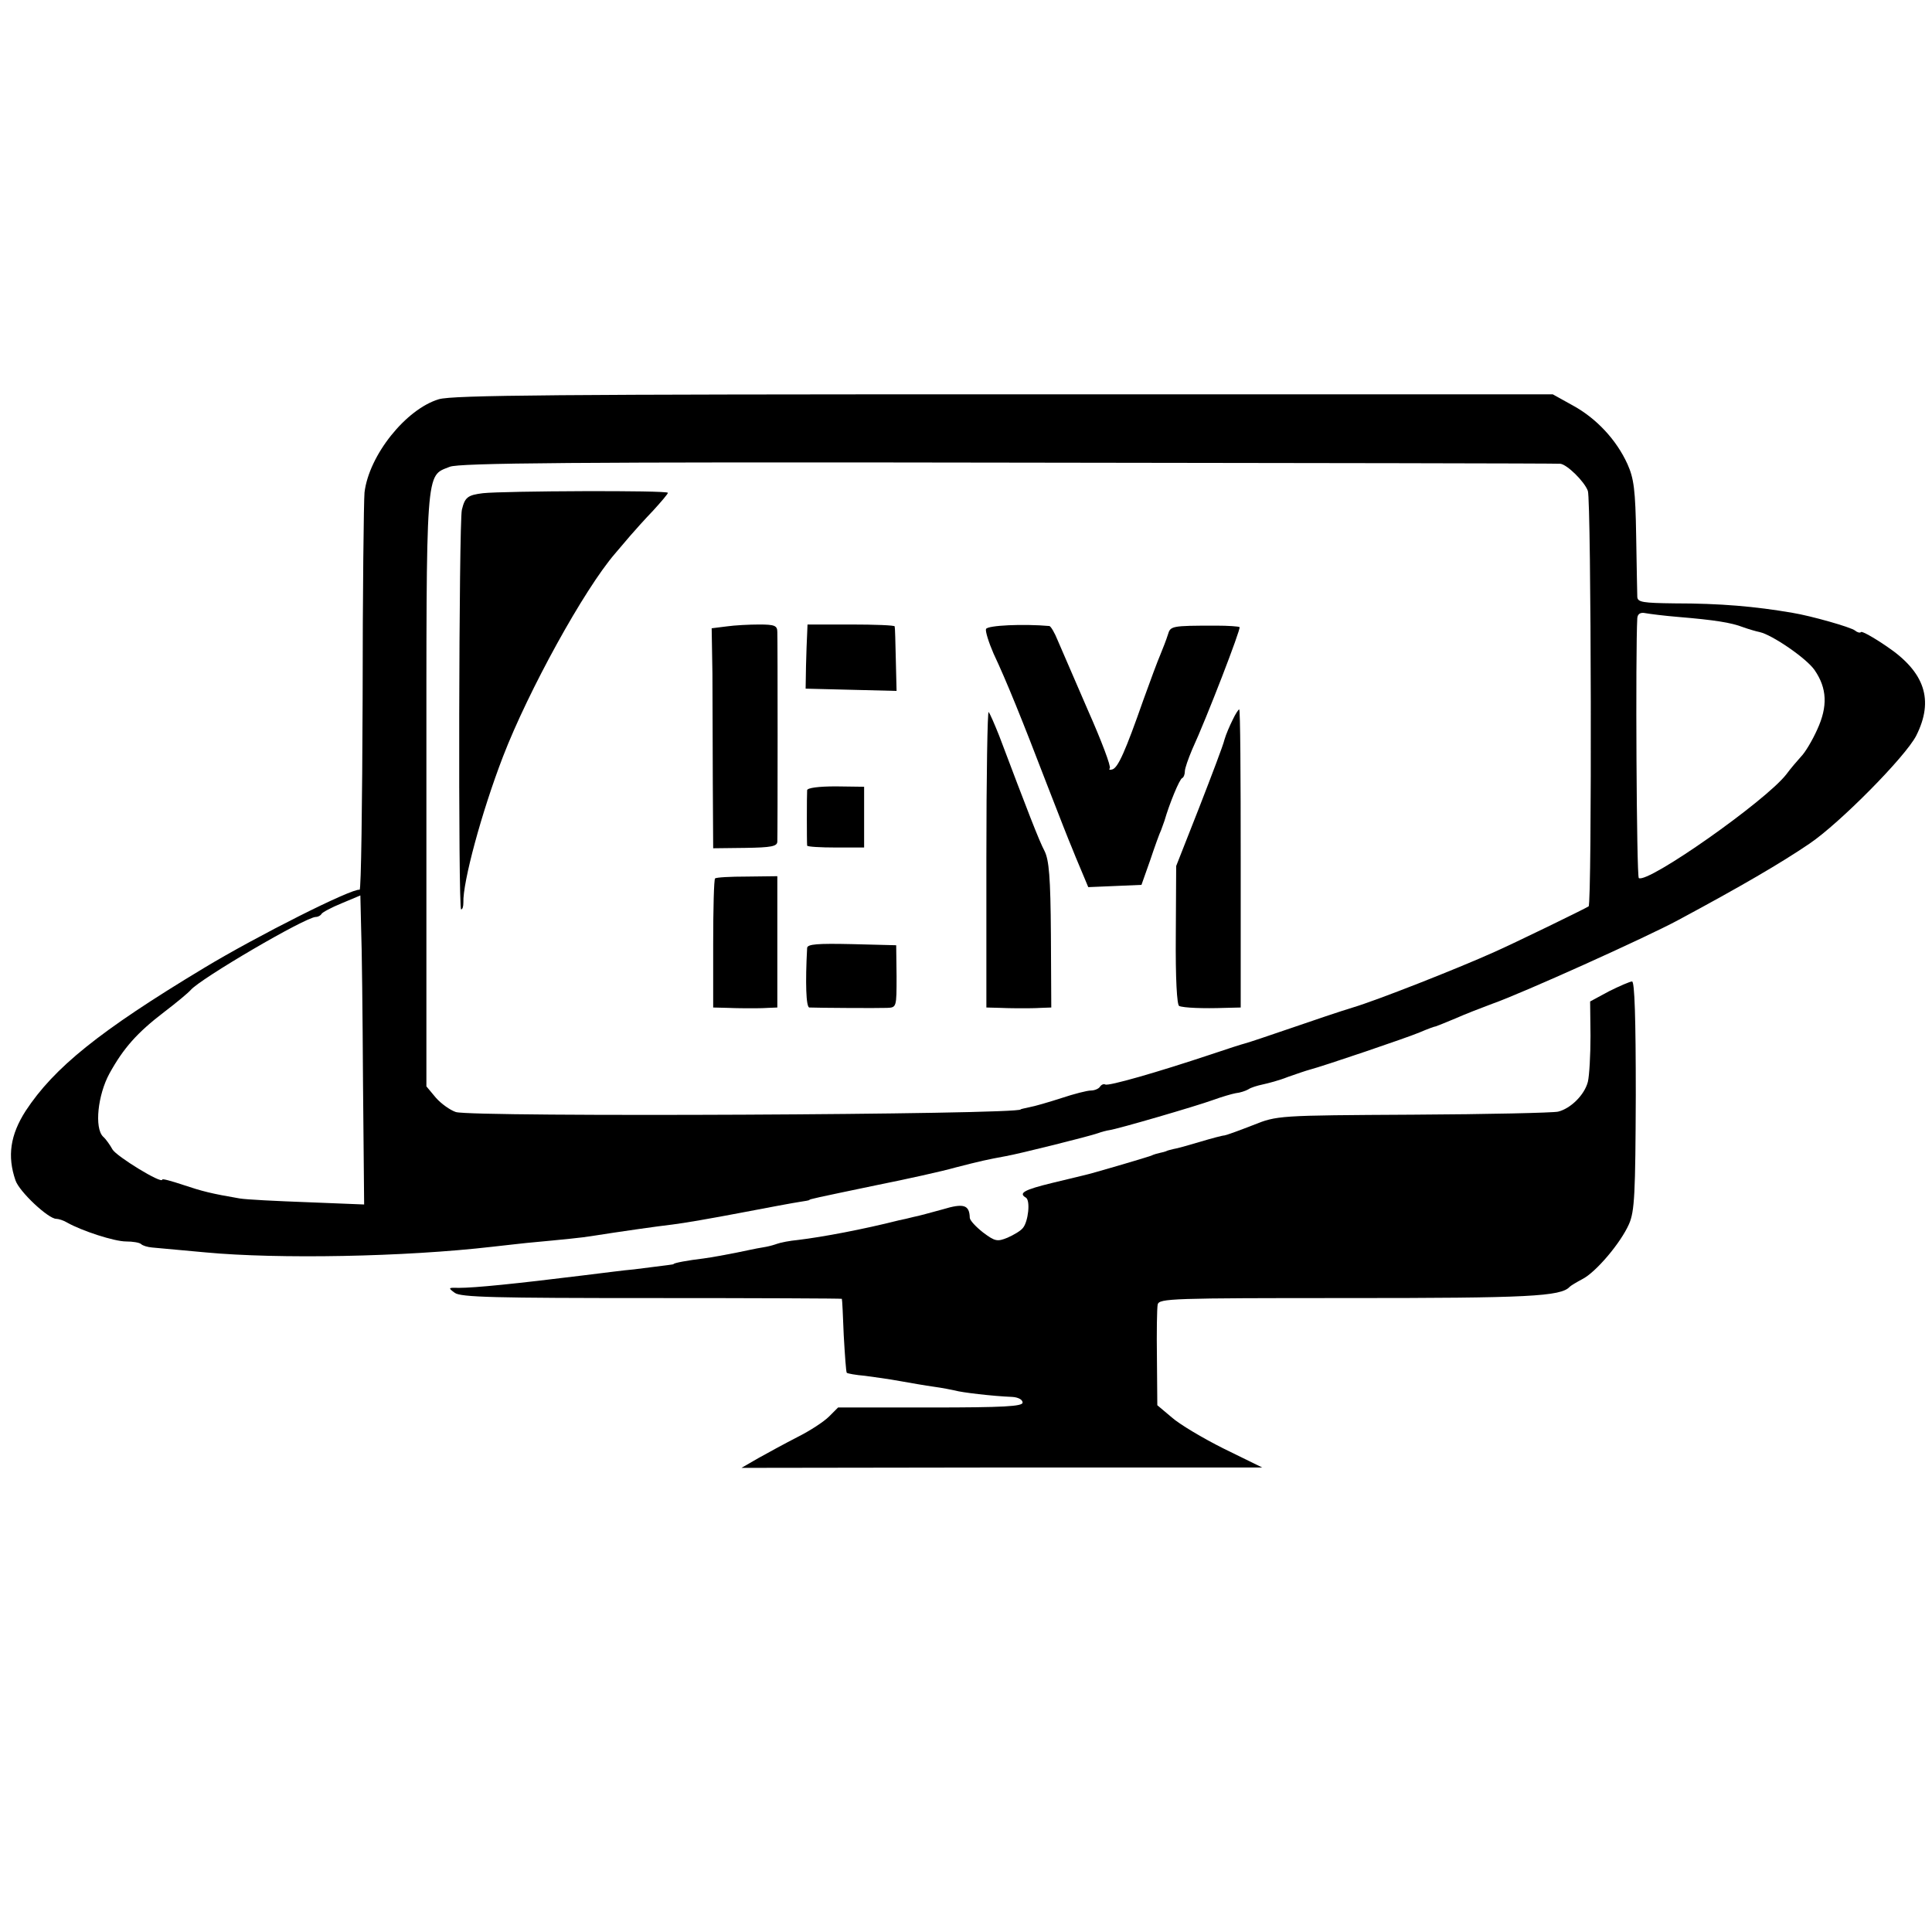 <?xml version="1.0" standalone="no"?>
<!DOCTYPE svg PUBLIC "-//W3C//DTD SVG 20010904//EN"
 "http://www.w3.org/TR/2001/REC-SVG-20010904/DTD/svg10.dtd">
<svg version="1.0" xmlns="http://www.w3.org/2000/svg"
 width="512pt" height="512pt" viewBox="0 0 512 512"
 preserveAspectRatio="xMidYMid meet">
<g transform="translate(0,512) scale(0.1,-0.1)"
fill="#000000" stroke="none">
<path d="M1163 4062 c-87 -26 -185 -148 -197 -247 -2 -22 -5 -268 -5 -547 -1
-280 -4 -507 -8 -506 -19 5 -273 -123 -412 -207 -279 -168 -398 -265 -473
-379 -41 -64 -49 -120 -27 -184 10 -30 87 -102 108 -102 6 0 19 -4 29 -10 39
-22 125 -50 156 -50 18 0 36 -3 40 -7 4 -4 17 -8 29 -9 12 -1 76 -7 142 -13
192 -18 527 -12 760 15 33 4 74 8 90 10 107 10 146 14 171 18 76 12 174 26
217 31 26 3 107 17 180 31 73 14 143 27 157 29 14 2 25 4 25 5 0 2 14 5 177
39 80 16 175 37 210 47 66 17 84 21 133 30 35 6 223 53 245 61 8 3 22 7 30 8
22 3 228 63 275 80 22 8 49 16 60 18 11 1 26 6 33 10 7 5 24 10 38 13 14 3 45
11 67 20 23 8 49 17 57 19 38 10 259 85 292 99 21 9 40 16 43 16 3 1 26 10 52
21 27 12 71 29 98 39 77 27 408 176 493 222 164 88 272 151 347 202 80 54 254
230 283 286 48 95 23 169 -78 237 -35 24 -66 41 -68 38 -3 -3 -10 -1 -16 4
-11 9 -117 39 -166 47 -99 17 -191 25 -312 25 -84 1 -98 3 -99 17 0 10 -2 82
-3 162 -2 122 -6 152 -23 190 -29 64 -82 121 -144 155 l-54 30 -1453 0 c-1178
0 -1462 -2 -1499 -13z m2972 -171 c18 -2 64 -47 73 -72 9 -25 11 -1095 2
-1101 -11 -7 -198 -98 -250 -121 -100 -45 -314 -129 -375 -147 -33 -10 -107
-35 -165 -55 -58 -20 -112 -38 -120 -40 -8 -2 -49 -15 -90 -29 -144 -48 -273
-85 -281 -80 -4 2 -10 0 -14 -6 -3 -5 -14 -10 -24 -10 -10 0 -45 -9 -78 -20
-34 -11 -72 -22 -84 -24 -13 -3 -24 -5 -24 -6 0 -14 -1454 -21 -1497 -7 -15 5
-39 22 -53 38 l-25 30 0 785 c0 866 -3 831 62 857 25 10 322 13 1482 11 798
-1 1456 -2 1461 -3z m313 -406 c96 -8 140 -15 171 -27 14 -5 34 -11 44 -13 33
-7 125 -70 146 -101 33 -48 35 -96 7 -157 -13 -29 -32 -61 -43 -72 -10 -11
-28 -32 -39 -47 -55 -71 -367 -290 -391 -275 -6 4 -9 601 -4 689 1 11 8 16 22
13 11 -2 50 -7 87 -10z m-3486 -1233 l3 -324 -150 6 c-82 3 -163 7 -180 10
-76 13 -99 19 -150 36 -30 10 -55 17 -55 14 0 -13 -122 62 -132 80 -6 11 -17
27 -25 34 -23 23 -14 110 17 167 37 67 73 108 145 163 33 25 65 52 70 58 25
30 305 194 332 194 6 0 13 4 15 8 2 4 26 17 53 28 l50 21 2 -86 c2 -47 4 -232
5 -409z"/>
<path d="M1280 3813 c-41 -5 -48 -11 -56 -44 -8 -35 -10 -1059 -2 -1059 4 0 6
8 6 18 -2 53 48 239 105 387 67 174 215 443 297 538 10 12 28 33 40 47 12 14
39 44 61 67 21 23 39 44 39 47 0 7 -435 5 -490 -1z"/>
<path d="M1926 3460 l-40 -5 2 -120 c0 -66 1 -197 1 -292 l1 -171 85 1 c69 1
85 4 85 17 1 29 1 535 0 555 0 17 -7 20 -48 20 -26 0 -65 -2 -86 -5z"/>
<path d="M2139 3440 c-1 -14 -2 -52 -3 -85 l-1 -60 121 -3 120 -3 -2 83 c-1
46 -2 85 -3 88 0 3 -53 5 -116 5 l-115 0 -1 -25z"/>
<path d="M2613 3453 c-2 -6 7 -35 20 -65 34 -72 76 -176 142 -348 31 -80 60
-154 65 -165 4 -11 16 -39 26 -63 l18 -43 71 3 70 3 23 65 c12 36 25 72 29 80
3 8 7 20 9 25 13 45 40 111 47 113 4 2 7 10 7 18 0 8 9 33 19 57 40 87 130
321 126 325 -2 2 -30 4 -62 4 -120 0 -121 -1 -128 -24 -4 -13 -13 -36 -20 -53
-7 -16 -27 -70 -45 -120 -48 -137 -67 -179 -82 -184 -7 -2 -10 -1 -7 3 4 4
-22 73 -58 154 -35 81 -71 164 -80 185 -8 20 -18 37 -22 38 -68 6 -164 2 -168
-8z"/>
<path d="M2614 2845 l0 -395 38 -1 c21 -1 47 -1 58 -1 11 0 33 0 48 1 l28 1
-1 193 c-1 153 -5 198 -17 222 -14 26 -46 109 -120 305 -12 30 -24 58 -28 63
-3 4 -6 -170 -6 -388z"/>
<path d="M3267 3213 c-8 -16 -18 -39 -22 -53 -3 -14 -34 -95 -67 -180 l-61
-155 -1 -184 c-1 -114 3 -185 9 -187 12 -5 64 -7 121 -5 l42 1 0 395 c0 217
-1 395 -4 395 -2 0 -10 -12 -17 -27z"/>
<path d="M2139 3026 c-1 -13 -1 -139 0 -147 1 -3 35 -5 76 -5 l75 0 0 81 0 80
-75 1 c-46 0 -75 -4 -76 -10z"/>
<path d="M1895 2792 c-3 -3 -5 -81 -5 -174 l0 -168 40 -1 c22 -1 49 -1 60 -1
11 0 31 0 45 1 l25 1 0 174 0 174 -80 -1 c-44 0 -82 -2 -85 -5z"/>
<path d="M2139 2608 c-5 -92 -3 -158 6 -158 22 -1 181 -2 206 -1 25 1 25 2 25
84 l-1 82 -118 3 c-90 2 -117 0 -118 -10z"/>
<path d="M4264 2493 l-50 -27 1 -91 c0 -51 -3 -105 -7 -122 -9 -35 -46 -71
-79 -79 -13 -3 -186 -7 -384 -8 -360 -2 -360 -2 -425 -28 -36 -14 -69 -26 -75
-27 -5 0 -35 -8 -65 -17 -30 -9 -62 -18 -70 -19 -8 -2 -17 -4 -20 -6 -3 -1 -9
-3 -15 -4 -5 -1 -17 -4 -25 -8 -17 -6 -160 -48 -175 -51 -5 -1 -45 -11 -87
-21 -74 -18 -90 -27 -69 -39 12 -8 6 -63 -8 -80 -6 -8 -25 -19 -41 -26 -27
-11 -33 -10 -65 14 -19 15 -35 32 -35 39 -1 34 -16 39 -72 22 -30 -8 -65 -18
-77 -20 -11 -3 -29 -7 -39 -9 -95 -24 -201 -44 -267 -52 -22 -2 -47 -7 -55
-10 -8 -3 -26 -8 -40 -10 -14 -2 -45 -9 -70 -14 -25 -5 -63 -12 -85 -15 -42
-5 -80 -12 -80 -15 0 -1 -10 -2 -105 -14 -25 -2 -85 -10 -135 -16 -178 -22
-286 -33 -330 -33 -27 1 -28 0 -10 -13 15 -12 108 -14 522 -14 277 0 503 -1
504 -2 1 -2 3 -45 5 -97 3 -52 6 -96 8 -99 2 -2 24 -6 48 -8 23 -3 66 -9 93
-14 28 -5 68 -12 90 -15 22 -3 47 -8 56 -10 16 -5 100 -15 152 -17 15 -1 27
-7 27 -15 0 -10 -49 -13 -245 -13 l-244 0 -24 -24 c-14 -14 -51 -38 -83 -54
-33 -17 -79 -42 -104 -56 l-45 -26 690 1 690 0 -102 50 c-56 28 -118 65 -138
83 l-38 32 -1 124 c-1 69 0 133 2 143 4 16 36 17 505 17 475 0 564 4 587 30 3
3 18 12 33 20 36 18 102 96 124 146 15 34 17 80 18 342 0 202 -3 302 -10 301
-5 0 -33 -12 -61 -26z"/>
</g>
</svg>
